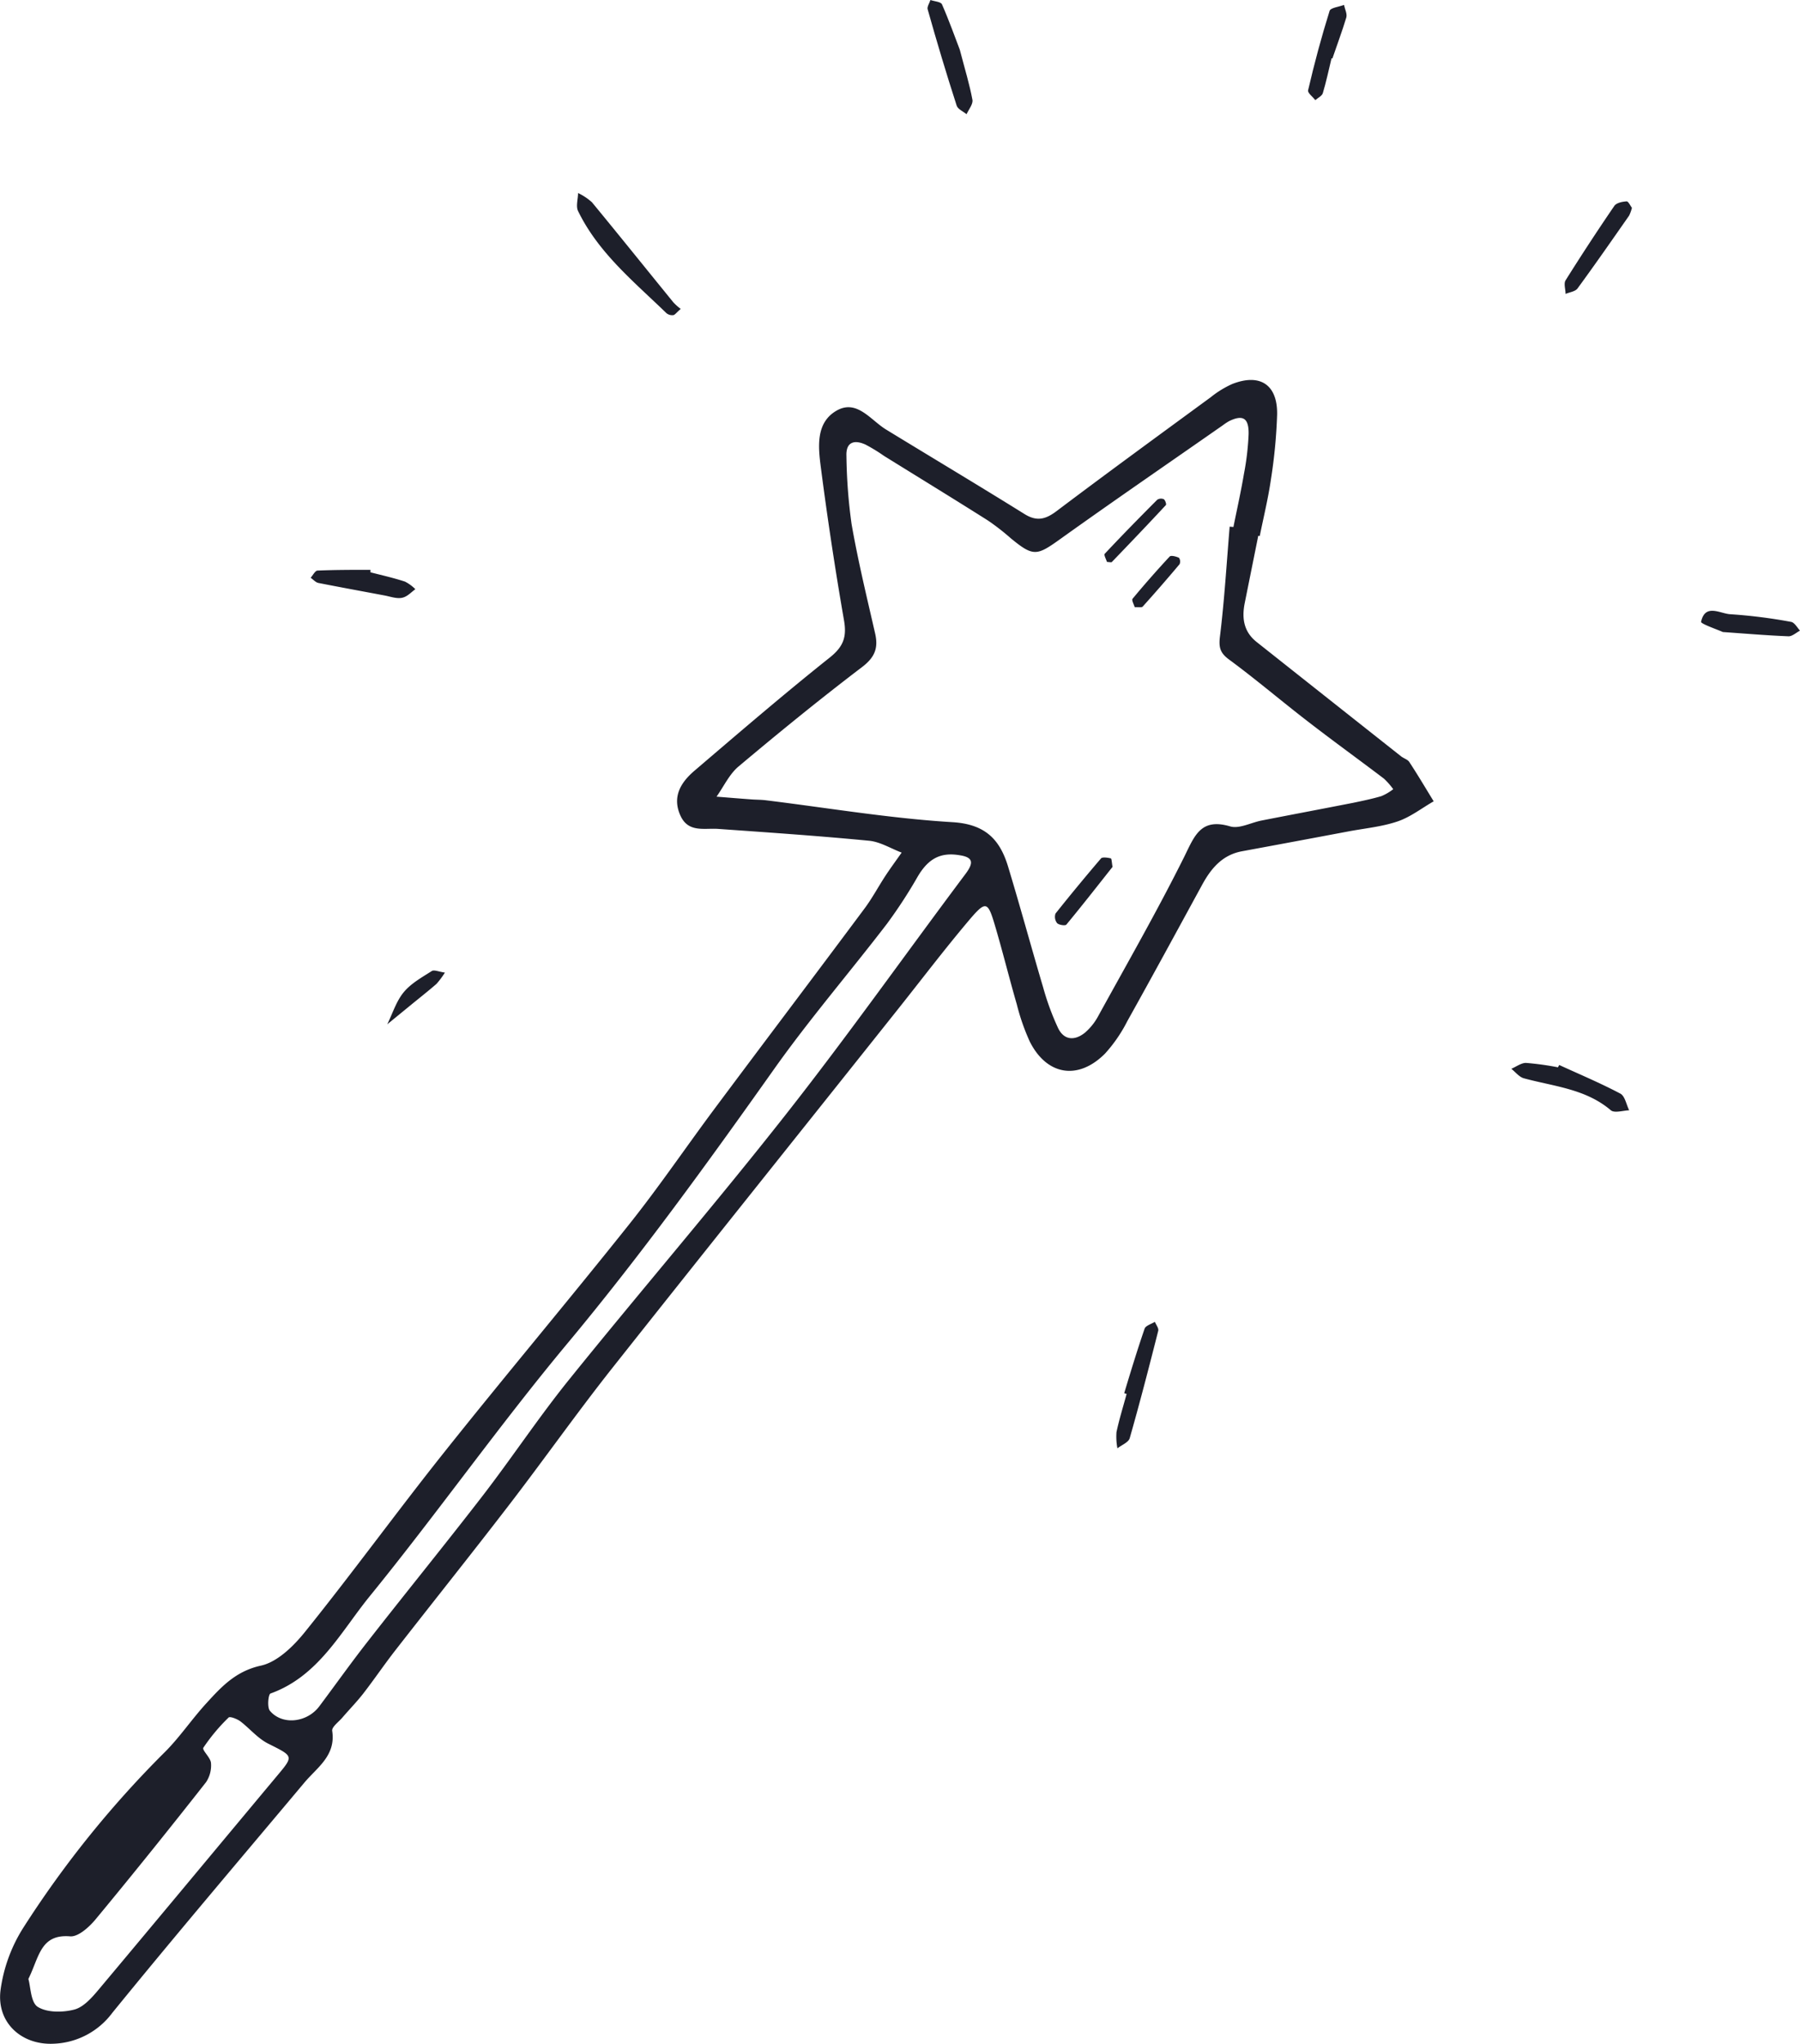 <svg xmlns="http://www.w3.org/2000/svg" width="387.59" height="439.95" viewBox="0 0 387.59 439.95"><path d="M301.67,162.79q-15.54-12.28-31.05-24.57c-2.82-2.22-3.24-5.13-2.6-8.38q1.46-7.26,2.92-14.51l.32.06c.82-4.07,1.82-8.12,2.41-12.22A112.74,112.74,0,0,0,275,89.23c.11-6.44-3.69-8.92-9.69-6.56a21.22,21.22,0,0,0-4.61,2.84c-11.08,8.12-22.18,16.21-33.15,24.48-2.38,1.8-4.27,2.33-6.95.66-9.88-6.15-19.88-12.12-29.81-18.19-3.4-2.08-6.36-6.7-10.85-3.95-4.31,2.64-3.75,7.78-3.19,12.1q2.14,16.55,5,33c.6,3.52-.16,5.57-3,7.87-9.94,7.91-19.58,16.2-29.24,24.45-2.91,2.49-4.83,5.59-3,9.62,1.68,3.75,5.13,2.67,8.14,2.88,10.84.77,21.68,1.5,32.5,2.55,2.39.23,4.67,1.67,7,2.55-1.15,1.64-2.35,3.26-3.45,4.93-1.55,2.36-2.88,4.88-4.57,7.14-10.68,14.34-21.47,28.59-32.16,42.92-6.19,8.3-12,16.88-18.47,25-13.09,16.43-26.64,32.5-39.73,48.94-10.17,12.76-19.78,26-30,38.7-2.49,3.12-6,6.59-9.58,7.38-5.43,1.19-8.51,4.55-11.77,8.12s-5.77,7.38-9.08,10.65A221.93,221.93,0,0,0,5.11,414.82a33.4,33.4,0,0,0-5,13.61c-.87,6.94,4.51,11.86,11.5,11.5a16.47,16.47,0,0,0,12.56-6.63c13.58-16.69,27.53-33.08,41.36-49.56,2.77-3.3,6.82-5.81,6-11.16-.12-.83,1.4-1.92,2.2-2.86,1.49-1.74,3.1-3.38,4.5-5.18,2.37-3.06,4.54-6.27,6.92-9.32,8.12-10.42,16.37-20.73,24.42-31.2,7.43-9.66,14.46-19.63,22-29.19,20.59-26,41.36-51.92,62-77.86,5-6.29,9.87-12.7,15.05-18.83,3.63-4.29,4.06-4.14,5.55.84,1.7,5.71,3.12,11.51,4.78,17.23a46.32,46.32,0,0,0,2.79,8c3.66,7.28,10.41,8.4,16.2,2.59a31.56,31.56,0,0,0,4.81-7c5.44-9.74,10.76-19.54,16.1-29.33,1.93-3.54,4.35-6.45,8.61-7.23q11.44-2.11,22.9-4.27c3.54-.67,7.2-1,10.58-2.15,2.76-.93,5.19-2.85,7.77-4.33-1.72-2.8-3.39-5.63-5.19-8.37C303.19,163.5,302.27,163.27,301.67,162.79ZM59.5,382.46C46.75,397.72,34.06,413,21.26,428.26,19.8,430,18,432.06,16,432.58c-2.49.65-5.87.68-7.89-.59-1.52-1-1.51-4.36-2-6,2.34-4.7,2.56-9.7,9-9.17,1.73.14,4.09-2,5.46-3.65,8.07-9.74,16-19.61,23.8-29.54a6.47,6.47,0,0,0,1.06-4.14c-.09-1.17-2-2.78-1.63-3.29a40.33,40.33,0,0,1,5.42-6.48c.29-.3,1.82.29,2.53.81,2,1.53,3.72,3.64,5.93,4.77C63.28,378.12,63.31,377.91,59.5,382.46ZM207.88,188.15c-12.9,17.21-25.32,34.79-38.62,51.69-15.21,19.35-31.29,38-46.74,57.16-6.5,8.06-12.24,16.73-18.56,24.94-8.23,10.66-16.74,21.1-25,31.69-3.49,4.47-6.78,9.1-10.18,13.64-2.65,3.56-8,4.16-10.66,1-.63-.74-.35-3.55.12-3.72,10.35-3.72,15.12-13.26,21.37-20.94,14.55-17.88,27.86-36.78,42.62-54.48,15.79-18.95,30.18-38.86,44.42-58.95,7.63-10.77,16.27-20.81,24.31-31.29a104.5,104.5,0,0,0,6.69-10.27c2.26-3.79,4.88-5.22,9-4.52C209.63,184.55,209.66,185.78,207.88,188.15Zm89.56-16.77c-2,.59-4,1-6,1.42-6.58,1.29-13.17,2.53-19.76,3.82-2.29.44-4.83,1.85-6.79,1.27-6.34-1.87-7.65,2-9.89,6.54-5.78,11.6-12.23,22.85-18.48,34.21a12.56,12.56,0,0,1-2.87,3.63c-2.16,1.76-4.52,1.75-5.83-1a56.47,56.47,0,0,1-3.2-8.72c-2.57-8.66-4.94-17.4-7.55-26-1.77-5.86-4.93-9.15-12-9.57-13.43-.81-26.76-3.07-40.14-4.71-1-.13-2.07-.11-3.11-.19-2.51-.18-5-.39-7.53-.59,1.55-2.18,2.74-4.81,4.72-6.48,8.72-7.33,17.56-14.53,26.62-21.42,2.74-2.09,3.53-4.08,2.81-7.23-1.79-7.82-3.69-15.64-5.07-23.54a115.25,115.25,0,0,1-1.11-14.66c-.13-3,1.66-3.56,4.08-2.47a35.31,35.31,0,0,1,4,2.44c7.48,4.64,15,9.24,22.43,13.94a50.71,50.71,0,0,1,4.88,3.8c4.86,4,5.6,3.78,10.62.19,11.6-8.3,23.36-16.36,35.06-24.53a12.17,12.17,0,0,1,1.3-.86c3-1.48,4.31-.69,4.23,2.82a58.13,58.13,0,0,1-1,8.5c-.65,3.83-1.5,7.63-2.27,11.45l-.81-.07c-.66,7.91-1.13,15.84-2.1,23.72-.3,2.46.17,3.6,2.13,5,5.81,4.29,11.32,9,17.05,13.4,5.32,4.11,10.78,8.05,16.14,12.12a15.56,15.56,0,0,1,2,2.27A11,11,0,0,1,297.44,171.38Z" fill="#1d1f2a"/><path d="M206,22.74c.24.76,1.39,1.24,2.13,1.84.45-1,1.43-2.17,1.26-3.09-.6-3.28-1.6-6.5-2.72-10.79-1-2.6-2.29-6.24-3.84-9.77-.25-.56-1.63-.63-2.48-.93-.22.69-.76,1.47-.6,2C201.72,9,203.78,15.88,206,22.74Z" fill="#1d1f2a"/><path d="M143.5,67.41a1.93,1.93,0,0,0,1.43.43c.37,0,.7-.53,1.65-1.34A11.68,11.68,0,0,1,145,65.09c-5.85-7.18-11.64-14.4-17.53-21.54a12.45,12.45,0,0,0-3-2c0,1.3-.5,2.83,0,3.87C128.85,54.44,136.52,60.64,143.5,67.41Z" fill="#1d1f2a"/><path d="M246.47,286c-1.58,4.59-3,9.26-4.4,13.9l.52.16c-.74,2.73-1.59,5.45-2.18,8.21a13.46,13.46,0,0,0,.2,3.5c.91-.72,2.39-1.28,2.65-2.19,2.19-7.66,4.18-15.38,6.14-23.11.14-.55-.46-1.28-.72-1.93C247.92,285,246.7,285.36,246.47,286Z" fill="#1d1f2a"/><path d="M348.94,235.43c-4.29-2.27-8.79-4.16-13.2-6.18l-.27.5a62.5,62.5,0,0,0-6.9-.95c-1,0-2.09.82-3.14,1.27.9.71,1.7,1.78,2.72,2.05,6.43,1.75,13.27,2.25,18.71,6.88.77.65,2.61.06,3.95,0C350.2,237.8,349.92,236,348.94,235.43Z" fill="#1d1f2a"/><path d="M284.84,20.05c.74-2.47,1.27-5,1.88-7.51l.18.06c1-2.94,2.1-5.85,3-8.84.22-.79-.31-1.79-.5-2.7-1.07.41-2.89.6-3.1,1.28C284.53,8,283,13.7,281.67,19.44c-.14.55,1,1.4,1.56,2.11C283.78,21.06,284.66,20.66,284.84,20.05Z" fill="#1d1f2a"/><path d="M350.25,43.35c-.92.06-2.21.31-2.66,1q-5.4,7.9-10.48,16c-.43.71,0,1.94,0,2.92.87-.38,2.08-.51,2.57-1.17,3.78-5.16,7.44-10.43,11.11-15.68a8.26,8.26,0,0,0,.61-1.69C351.07,44.32,350.63,43.33,350.25,43.35Z" fill="#1d1f2a"/><path d="M385.69,133.87a111.48,111.48,0,0,0-13.09-1.65c-2.17-.1-5.43-2.4-6.31,1.63-.09.43,3.55,1.68,4.69,2.2,5.38.38,9.76.75,14.16.92.8,0,1.63-.79,2.45-1.22C387,135.1,386.4,134,385.69,133.87Z" fill="#1d1f2a"/><path d="M82.74,128.17c1.26.23,2.59.74,3.78.52s2-1.21,2.92-1.86a8.9,8.9,0,0,0-2.23-1.63c-2.44-.8-5-1.38-7.44-2,0-.18,0-.36,0-.54-3.8,0-7.59,0-11.38.16-.52,0-1,1-1.5,1.55.56.38,1.07,1,1.68,1.12C73.27,126.41,78,127.28,82.74,128.17Z" fill="#1d1f2a"/><path d="M86.92,213.6c-1.6,1.94-2.39,4.57-3.53,6.89l5.22-4.27c1.8-1.47,3.63-2.91,5.38-4.43a18.25,18.25,0,0,0,1.81-2.43c-1.27-.17-2.31-.66-2.83-.33C90.84,210.39,88.49,211.69,86.92,213.6Z" fill="#1d1f2a"/><path d="M239.18,184.77c-.68-.16-1.77-.32-2.09,0q-5,5.84-9.81,11.88a2.18,2.18,0,0,0,.35,2.07c.41.41,1.79.6,2,.3,3.45-4.17,6.77-8.43,9.93-12.41C239.39,185.67,239.38,184.81,239.18,184.77Z" fill="#1d1f2a"/><path d="M239.39,121c3.92-4.07,7.82-8.15,11.66-12.28.15-.17-.15-1.08-.46-1.26a1.49,1.49,0,0,0-1.41.12c-3.81,3.82-7.6,7.68-11.3,11.63-.23.24.32,1.22.48,1.75C238.92,121,239.28,121.08,239.39,121Z" fill="#1d1f2a"/><path d="M253.87,120.07c-.59-.28-1.69-.57-2-.28q-4.11,4.42-8,9.1c-.24.3.3,1.24.47,1.82.77-.05,1.48.12,1.72-.14q4.05-4.5,7.94-9.13A1.44,1.44,0,0,0,253.87,120.07Z" fill="#1d1f2a"/></svg>